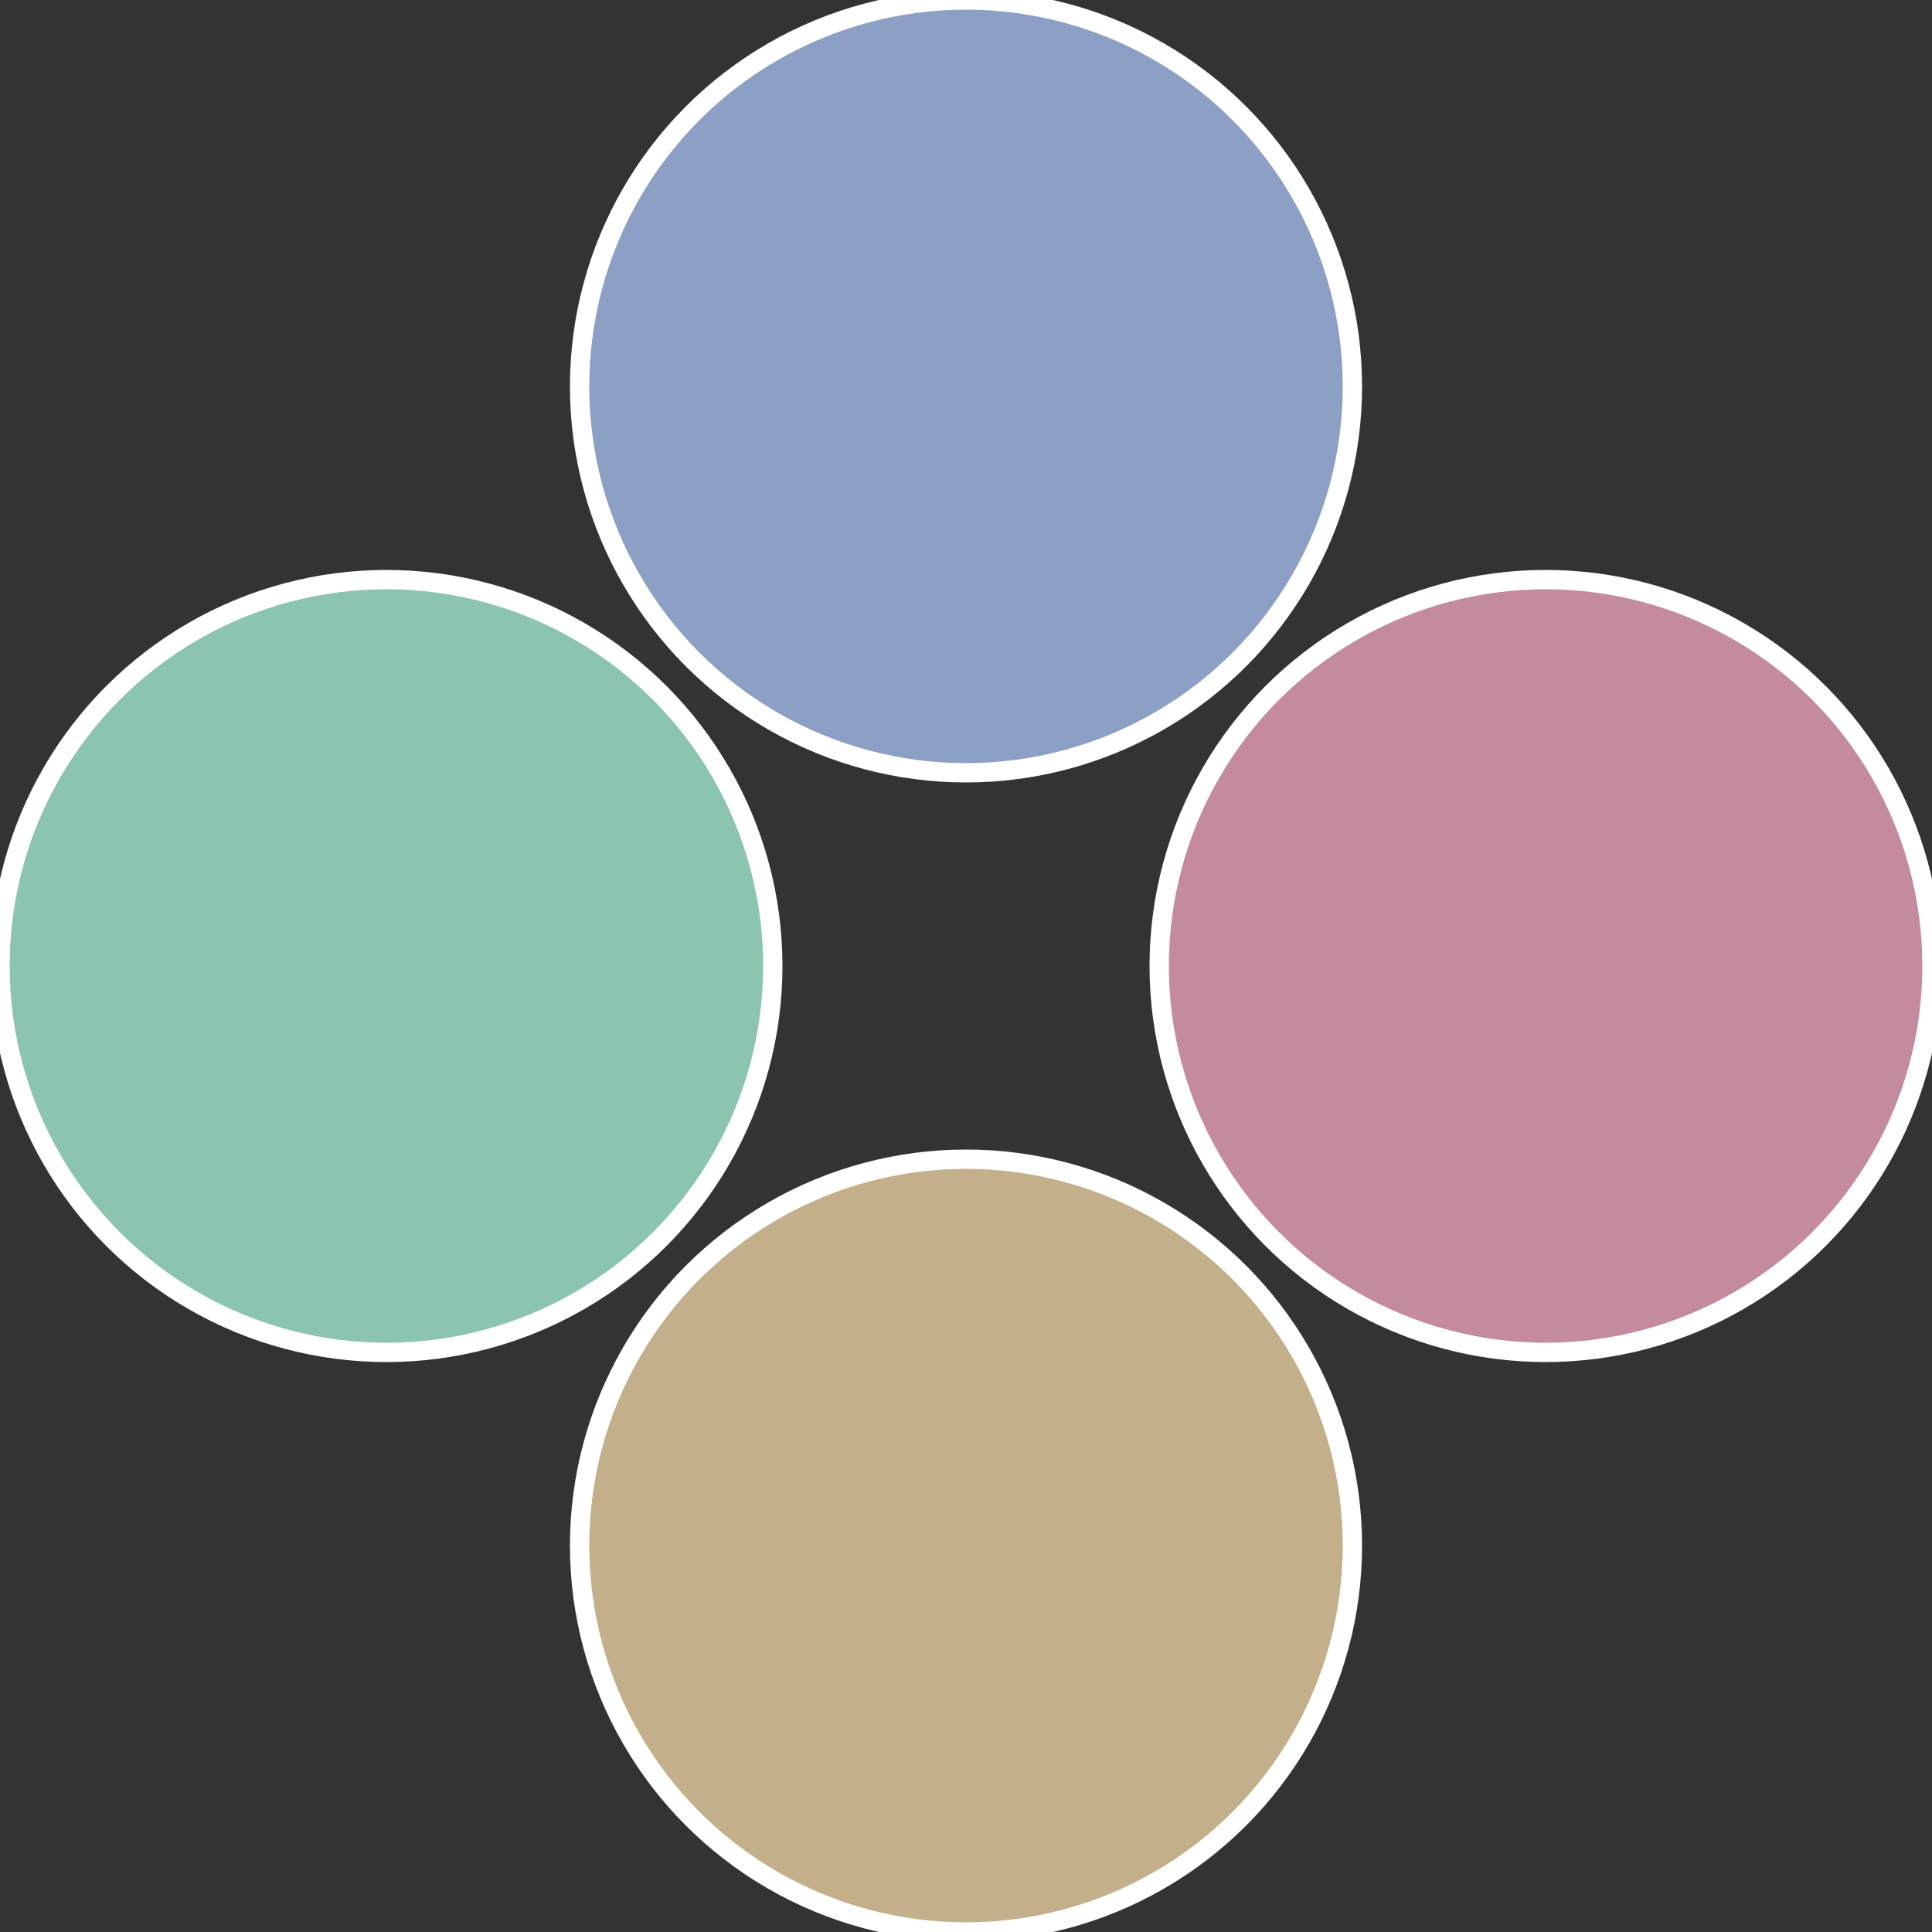 <?xml version="1.0" standalone="no"?>
<svg width="500" height="500" viewBox="-1 -1 2 2" xmlns="http://www.w3.org/2000/svg">
 
                <rect x="-1" y="-1" width="2" height="2" fill="#333333" stroke="none"/>
 
                <circle cx="0.6" cy="0" r="0.4" fill="#c48b9f" stroke="#fff" stroke-width="1%" />
             
                <circle cx="3.6739403974421E-17" cy="0.6" r="0.4" fill="#c4af8b" stroke="#fff" stroke-width="1%" />
             
                <circle cx="-0.6" cy="7.3478807948841E-17" r="0.4" fill="#8bc4af" stroke="#fff" stroke-width="1%" />
             
                <circle cx="-1.1021821192326E-16" cy="-0.6" r="0.4" fill="#8ba0c4" stroke="#fff" stroke-width="1%" />
            </svg>
